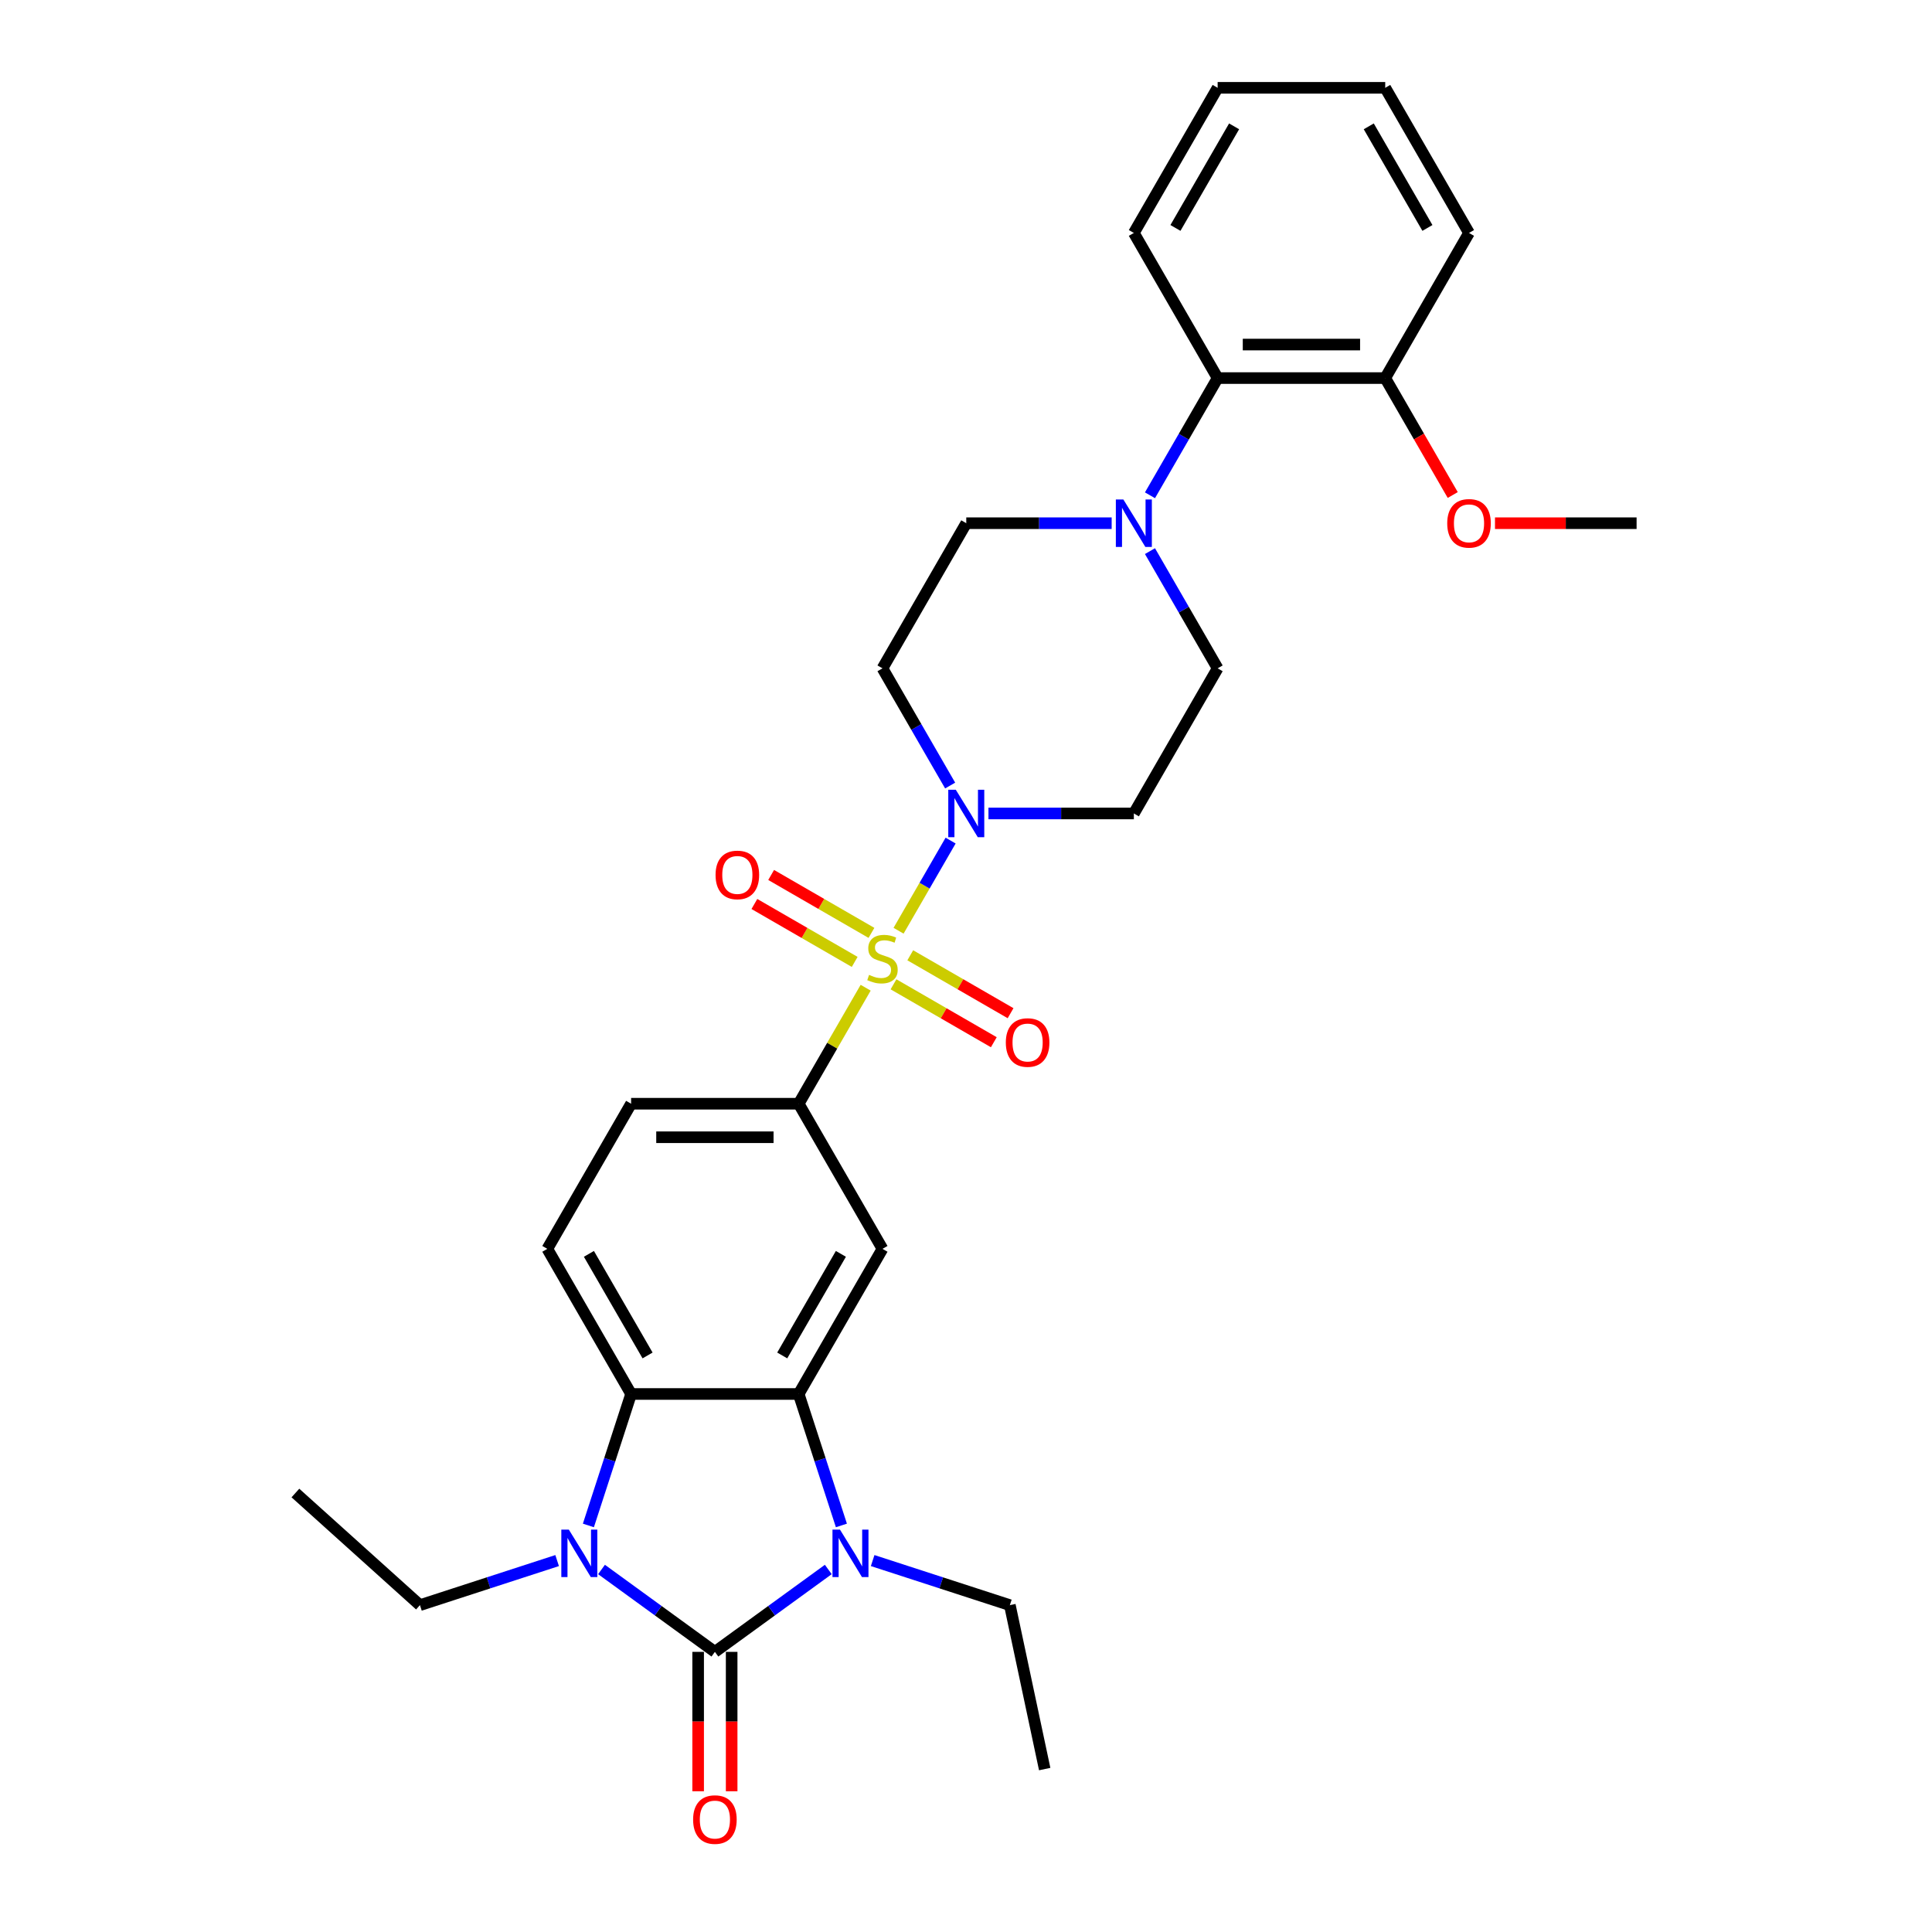 <?xml version='1.0' encoding='iso-8859-1'?>
<svg version='1.1' baseProfile='full'
              xmlns='http://www.w3.org/2000/svg'
                      xmlns:rdkit='http://www.rdkit.org/xml'
                      xmlns:xlink='http://www.w3.org/1999/xlink'
                  xml:space='preserve'
width='1000px' height='1000px' viewBox='0 0 1000 1000'>
<!-- END OF HEADER -->
<rect style='opacity:1.0;fill:#FFFFFF;stroke:none' width='1000' height='1000' x='0' y='0'> </rect>
<path class='bond-5' d='M 465.093,481.751 L 478.565,458.417' style='fill:none;fill-rule:evenodd;stroke:#CCCC00;stroke-width:6px;stroke-linecap:butt;stroke-linejoin:miter;stroke-opacity:1' />
<path class='bond-5' d='M 478.565,458.417 L 492.037,435.083' style='fill:none;fill-rule:evenodd;stroke:#0000FF;stroke-width:6px;stroke-linecap:butt;stroke-linejoin:miter;stroke-opacity:1' />
<path class='bond-6' d='M 448.066,511.243 L 430.733,541.265' style='fill:none;fill-rule:evenodd;stroke:#CCCC00;stroke-width:6px;stroke-linecap:butt;stroke-linejoin:miter;stroke-opacity:1' />
<path class='bond-6' d='M 430.733,541.265 L 413.4,571.286' style='fill:none;fill-rule:evenodd;stroke:#000000;stroke-width:6px;stroke-linecap:butt;stroke-linejoin:miter;stroke-opacity:1' />
<path class='bond-11' d='M 462.477,509.479 L 488.437,524.467' style='fill:none;fill-rule:evenodd;stroke:#CCCC00;stroke-width:6px;stroke-linecap:butt;stroke-linejoin:miter;stroke-opacity:1' />
<path class='bond-11' d='M 488.437,524.467 L 514.397,539.454' style='fill:none;fill-rule:evenodd;stroke:#FF0000;stroke-width:6px;stroke-linecap:butt;stroke-linejoin:miter;stroke-opacity:1' />
<path class='bond-11' d='M 471.151,494.455 L 497.111,509.443' style='fill:none;fill-rule:evenodd;stroke:#CCCC00;stroke-width:6px;stroke-linecap:butt;stroke-linejoin:miter;stroke-opacity:1' />
<path class='bond-11' d='M 497.111,509.443 L 523.071,524.431' style='fill:none;fill-rule:evenodd;stroke:#FF0000;stroke-width:6px;stroke-linecap:butt;stroke-linejoin:miter;stroke-opacity:1' />
<path class='bond-12' d='M 451.062,482.857 L 425.102,467.869' style='fill:none;fill-rule:evenodd;stroke:#CCCC00;stroke-width:6px;stroke-linecap:butt;stroke-linejoin:miter;stroke-opacity:1' />
<path class='bond-12' d='M 425.102,467.869 L 399.143,452.881' style='fill:none;fill-rule:evenodd;stroke:#FF0000;stroke-width:6px;stroke-linecap:butt;stroke-linejoin:miter;stroke-opacity:1' />
<path class='bond-12' d='M 442.388,497.88 L 416.428,482.892' style='fill:none;fill-rule:evenodd;stroke:#CCCC00;stroke-width:6px;stroke-linecap:butt;stroke-linejoin:miter;stroke-opacity:1' />
<path class='bond-12' d='M 416.428,482.892 L 390.469,467.904' style='fill:none;fill-rule:evenodd;stroke:#FF0000;stroke-width:6px;stroke-linecap:butt;stroke-linejoin:miter;stroke-opacity:1' />
<path class='bond-0' d='M 370.03,855.003 L 399.375,833.683' style='fill:none;fill-rule:evenodd;stroke:#000000;stroke-width:6px;stroke-linecap:butt;stroke-linejoin:miter;stroke-opacity:1' />
<path class='bond-0' d='M 399.375,833.683 L 428.72,812.362' style='fill:none;fill-rule:evenodd;stroke:#0000FF;stroke-width:6px;stroke-linecap:butt;stroke-linejoin:miter;stroke-opacity:1' />
<path class='bond-15' d='M 361.356,855.003 L 361.356,891.078' style='fill:none;fill-rule:evenodd;stroke:#000000;stroke-width:6px;stroke-linecap:butt;stroke-linejoin:miter;stroke-opacity:1' />
<path class='bond-15' d='M 361.356,891.078 L 361.356,927.153' style='fill:none;fill-rule:evenodd;stroke:#FF0000;stroke-width:6px;stroke-linecap:butt;stroke-linejoin:miter;stroke-opacity:1' />
<path class='bond-15' d='M 378.704,855.003 L 378.704,891.078' style='fill:none;fill-rule:evenodd;stroke:#000000;stroke-width:6px;stroke-linecap:butt;stroke-linejoin:miter;stroke-opacity:1' />
<path class='bond-15' d='M 378.704,891.078 L 378.704,927.153' style='fill:none;fill-rule:evenodd;stroke:#FF0000;stroke-width:6px;stroke-linecap:butt;stroke-linejoin:miter;stroke-opacity:1' />
<path class='bond-32' d='M 370.03,855.003 L 340.685,833.683' style='fill:none;fill-rule:evenodd;stroke:#000000;stroke-width:6px;stroke-linecap:butt;stroke-linejoin:miter;stroke-opacity:1' />
<path class='bond-32' d='M 340.685,833.683 L 311.34,812.362' style='fill:none;fill-rule:evenodd;stroke:#0000FF;stroke-width:6px;stroke-linecap:butt;stroke-linejoin:miter;stroke-opacity:1' />
<path class='bond-1' d='M 435.509,789.568 L 424.454,755.546' style='fill:none;fill-rule:evenodd;stroke:#0000FF;stroke-width:6px;stroke-linecap:butt;stroke-linejoin:miter;stroke-opacity:1' />
<path class='bond-1' d='M 424.454,755.546 L 413.4,721.524' style='fill:none;fill-rule:evenodd;stroke:#000000;stroke-width:6px;stroke-linecap:butt;stroke-linejoin:miter;stroke-opacity:1' />
<path class='bond-20' d='M 451.688,807.75 L 487.193,819.286' style='fill:none;fill-rule:evenodd;stroke:#0000FF;stroke-width:6px;stroke-linecap:butt;stroke-linejoin:miter;stroke-opacity:1' />
<path class='bond-20' d='M 487.193,819.286 L 522.698,830.823' style='fill:none;fill-rule:evenodd;stroke:#000000;stroke-width:6px;stroke-linecap:butt;stroke-linejoin:miter;stroke-opacity:1' />
<path class='bond-2' d='M 304.551,789.568 L 315.606,755.546' style='fill:none;fill-rule:evenodd;stroke:#0000FF;stroke-width:6px;stroke-linecap:butt;stroke-linejoin:miter;stroke-opacity:1' />
<path class='bond-2' d='M 315.606,755.546 L 326.66,721.524' style='fill:none;fill-rule:evenodd;stroke:#000000;stroke-width:6px;stroke-linecap:butt;stroke-linejoin:miter;stroke-opacity:1' />
<path class='bond-21' d='M 288.372,807.75 L 252.867,819.286' style='fill:none;fill-rule:evenodd;stroke:#0000FF;stroke-width:6px;stroke-linecap:butt;stroke-linejoin:miter;stroke-opacity:1' />
<path class='bond-21' d='M 252.867,819.286 L 217.362,830.823' style='fill:none;fill-rule:evenodd;stroke:#000000;stroke-width:6px;stroke-linecap:butt;stroke-linejoin:miter;stroke-opacity:1' />
<path class='bond-3' d='M 413.4,721.524 L 456.77,646.405' style='fill:none;fill-rule:evenodd;stroke:#000000;stroke-width:6px;stroke-linecap:butt;stroke-linejoin:miter;stroke-opacity:1' />
<path class='bond-3' d='M 404.882,701.582 L 435.24,648.999' style='fill:none;fill-rule:evenodd;stroke:#000000;stroke-width:6px;stroke-linecap:butt;stroke-linejoin:miter;stroke-opacity:1' />
<path class='bond-31' d='M 413.4,721.524 L 326.66,721.524' style='fill:none;fill-rule:evenodd;stroke:#000000;stroke-width:6px;stroke-linecap:butt;stroke-linejoin:miter;stroke-opacity:1' />
<path class='bond-4' d='M 326.66,721.524 L 283.29,646.405' style='fill:none;fill-rule:evenodd;stroke:#000000;stroke-width:6px;stroke-linecap:butt;stroke-linejoin:miter;stroke-opacity:1' />
<path class='bond-4' d='M 335.178,701.582 L 304.819,648.999' style='fill:none;fill-rule:evenodd;stroke:#000000;stroke-width:6px;stroke-linecap:butt;stroke-linejoin:miter;stroke-opacity:1' />
<path class='bond-13' d='M 511.624,421.049 L 549.252,421.049' style='fill:none;fill-rule:evenodd;stroke:#0000FF;stroke-width:6px;stroke-linecap:butt;stroke-linejoin:miter;stroke-opacity:1' />
<path class='bond-13' d='M 549.252,421.049 L 586.879,421.049' style='fill:none;fill-rule:evenodd;stroke:#000000;stroke-width:6px;stroke-linecap:butt;stroke-linejoin:miter;stroke-opacity:1' />
<path class='bond-14' d='M 491.796,406.598 L 474.283,376.264' style='fill:none;fill-rule:evenodd;stroke:#0000FF;stroke-width:6px;stroke-linecap:butt;stroke-linejoin:miter;stroke-opacity:1' />
<path class='bond-14' d='M 474.283,376.264 L 456.77,345.93' style='fill:none;fill-rule:evenodd;stroke:#000000;stroke-width:6px;stroke-linecap:butt;stroke-linejoin:miter;stroke-opacity:1' />
<path class='bond-7' d='M 413.4,571.286 L 456.77,646.405' style='fill:none;fill-rule:evenodd;stroke:#000000;stroke-width:6px;stroke-linecap:butt;stroke-linejoin:miter;stroke-opacity:1' />
<path class='bond-18' d='M 413.4,571.286 L 326.66,571.286' style='fill:none;fill-rule:evenodd;stroke:#000000;stroke-width:6px;stroke-linecap:butt;stroke-linejoin:miter;stroke-opacity:1' />
<path class='bond-18' d='M 400.389,588.634 L 339.671,588.634' style='fill:none;fill-rule:evenodd;stroke:#000000;stroke-width:6px;stroke-linecap:butt;stroke-linejoin:miter;stroke-opacity:1' />
<path class='bond-8' d='M 575.395,270.811 L 537.767,270.811' style='fill:none;fill-rule:evenodd;stroke:#0000FF;stroke-width:6px;stroke-linecap:butt;stroke-linejoin:miter;stroke-opacity:1' />
<path class='bond-8' d='M 537.767,270.811 L 500.14,270.811' style='fill:none;fill-rule:evenodd;stroke:#000000;stroke-width:6px;stroke-linecap:butt;stroke-linejoin:miter;stroke-opacity:1' />
<path class='bond-9' d='M 595.223,256.36 L 612.736,226.026' style='fill:none;fill-rule:evenodd;stroke:#0000FF;stroke-width:6px;stroke-linecap:butt;stroke-linejoin:miter;stroke-opacity:1' />
<path class='bond-9' d='M 612.736,226.026 L 630.249,195.692' style='fill:none;fill-rule:evenodd;stroke:#000000;stroke-width:6px;stroke-linecap:butt;stroke-linejoin:miter;stroke-opacity:1' />
<path class='bond-30' d='M 595.223,285.262 L 612.736,315.596' style='fill:none;fill-rule:evenodd;stroke:#0000FF;stroke-width:6px;stroke-linecap:butt;stroke-linejoin:miter;stroke-opacity:1' />
<path class='bond-30' d='M 612.736,315.596 L 630.249,345.93' style='fill:none;fill-rule:evenodd;stroke:#000000;stroke-width:6px;stroke-linecap:butt;stroke-linejoin:miter;stroke-opacity:1' />
<path class='bond-19' d='M 630.249,195.692 L 716.989,195.692' style='fill:none;fill-rule:evenodd;stroke:#000000;stroke-width:6px;stroke-linecap:butt;stroke-linejoin:miter;stroke-opacity:1' />
<path class='bond-19' d='M 643.26,178.344 L 703.978,178.344' style='fill:none;fill-rule:evenodd;stroke:#000000;stroke-width:6px;stroke-linecap:butt;stroke-linejoin:miter;stroke-opacity:1' />
<path class='bond-23' d='M 630.249,195.692 L 586.879,120.573' style='fill:none;fill-rule:evenodd;stroke:#000000;stroke-width:6px;stroke-linecap:butt;stroke-linejoin:miter;stroke-opacity:1' />
<path class='bond-10' d='M 283.29,646.405 L 326.66,571.286' style='fill:none;fill-rule:evenodd;stroke:#000000;stroke-width:6px;stroke-linecap:butt;stroke-linejoin:miter;stroke-opacity:1' />
<path class='bond-17' d='M 586.879,421.049 L 630.249,345.93' style='fill:none;fill-rule:evenodd;stroke:#000000;stroke-width:6px;stroke-linecap:butt;stroke-linejoin:miter;stroke-opacity:1' />
<path class='bond-16' d='M 456.77,345.93 L 500.14,270.811' style='fill:none;fill-rule:evenodd;stroke:#000000;stroke-width:6px;stroke-linecap:butt;stroke-linejoin:miter;stroke-opacity:1' />
<path class='bond-22' d='M 716.989,195.692 L 734.462,225.957' style='fill:none;fill-rule:evenodd;stroke:#000000;stroke-width:6px;stroke-linecap:butt;stroke-linejoin:miter;stroke-opacity:1' />
<path class='bond-22' d='M 734.462,225.957 L 751.936,256.221' style='fill:none;fill-rule:evenodd;stroke:#FF0000;stroke-width:6px;stroke-linecap:butt;stroke-linejoin:miter;stroke-opacity:1' />
<path class='bond-24' d='M 716.989,195.692 L 760.359,120.573' style='fill:none;fill-rule:evenodd;stroke:#000000;stroke-width:6px;stroke-linecap:butt;stroke-linejoin:miter;stroke-opacity:1' />
<path class='bond-27' d='M 522.698,830.823 L 540.733,915.667' style='fill:none;fill-rule:evenodd;stroke:#000000;stroke-width:6px;stroke-linecap:butt;stroke-linejoin:miter;stroke-opacity:1' />
<path class='bond-26' d='M 217.362,830.823 L 152.901,772.782' style='fill:none;fill-rule:evenodd;stroke:#000000;stroke-width:6px;stroke-linecap:butt;stroke-linejoin:miter;stroke-opacity:1' />
<path class='bond-25' d='M 773.804,270.811 L 810.451,270.811' style='fill:none;fill-rule:evenodd;stroke:#FF0000;stroke-width:6px;stroke-linecap:butt;stroke-linejoin:miter;stroke-opacity:1' />
<path class='bond-25' d='M 810.451,270.811 L 847.099,270.811' style='fill:none;fill-rule:evenodd;stroke:#000000;stroke-width:6px;stroke-linecap:butt;stroke-linejoin:miter;stroke-opacity:1' />
<path class='bond-28' d='M 586.879,120.573 L 630.249,45.455' style='fill:none;fill-rule:evenodd;stroke:#000000;stroke-width:6px;stroke-linecap:butt;stroke-linejoin:miter;stroke-opacity:1' />
<path class='bond-28' d='M 608.409,117.98 L 638.768,65.396' style='fill:none;fill-rule:evenodd;stroke:#000000;stroke-width:6px;stroke-linecap:butt;stroke-linejoin:miter;stroke-opacity:1' />
<path class='bond-33' d='M 760.359,120.573 L 716.989,45.455' style='fill:none;fill-rule:evenodd;stroke:#000000;stroke-width:6px;stroke-linecap:butt;stroke-linejoin:miter;stroke-opacity:1' />
<path class='bond-33' d='M 738.83,117.98 L 708.471,65.396' style='fill:none;fill-rule:evenodd;stroke:#000000;stroke-width:6px;stroke-linecap:butt;stroke-linejoin:miter;stroke-opacity:1' />
<path class='bond-29' d='M 630.249,45.455 L 716.989,45.455' style='fill:none;fill-rule:evenodd;stroke:#000000;stroke-width:6px;stroke-linecap:butt;stroke-linejoin:miter;stroke-opacity:1' />
<path  class='atom-0' d='M 449.831 504.599
Q 450.108 504.703, 451.253 505.189
Q 452.398 505.674, 453.647 505.987
Q 454.931 506.264, 456.18 506.264
Q 458.504 506.264, 459.858 505.154
Q 461.211 504.009, 461.211 502.031
Q 461.211 500.678, 460.517 499.845
Q 459.858 499.013, 458.817 498.562
Q 457.776 498.111, 456.041 497.59
Q 453.855 496.931, 452.537 496.306
Q 451.253 495.682, 450.316 494.363
Q 449.414 493.045, 449.414 490.824
Q 449.414 487.736, 451.496 485.828
Q 453.612 483.92, 457.776 483.92
Q 460.621 483.92, 463.848 485.273
L 463.05 487.945
Q 460.101 486.73, 457.88 486.73
Q 455.486 486.73, 454.168 487.736
Q 452.849 488.708, 452.884 490.408
Q 452.884 491.727, 453.543 492.525
Q 454.237 493.323, 455.208 493.774
Q 456.215 494.225, 457.88 494.745
Q 460.101 495.439, 461.419 496.133
Q 462.737 496.827, 463.674 498.249
Q 464.646 499.637, 464.646 502.031
Q 464.646 505.431, 462.356 507.27
Q 460.101 509.074, 456.319 509.074
Q 454.133 509.074, 452.467 508.589
Q 450.837 508.138, 448.894 507.34
L 449.831 504.599
' fill='#CCCC00'/>
<path  class='atom-2' d='M 434.774 791.736
L 442.823 804.747
Q 443.621 806.031, 444.905 808.356
Q 446.189 810.68, 446.258 810.819
L 446.258 791.736
L 449.52 791.736
L 449.52 816.301
L 446.154 816.301
L 437.515 802.076
Q 436.509 800.41, 435.433 798.502
Q 434.392 796.594, 434.08 796.004
L 434.08 816.301
L 430.888 816.301
L 430.888 791.736
L 434.774 791.736
' fill='#0000FF'/>
<path  class='atom-3' d='M 294.426 791.736
L 302.476 804.747
Q 303.274 806.031, 304.557 808.356
Q 305.841 810.68, 305.91 810.819
L 305.91 791.736
L 309.172 791.736
L 309.172 816.301
L 305.806 816.301
L 297.167 802.076
Q 296.161 800.41, 295.085 798.502
Q 294.044 796.594, 293.732 796.004
L 293.732 816.301
L 290.54 816.301
L 290.54 791.736
L 294.426 791.736
' fill='#0000FF'/>
<path  class='atom-6' d='M 494.71 408.766
L 502.759 421.777
Q 503.557 423.061, 504.841 425.386
Q 506.125 427.71, 506.194 427.849
L 506.194 408.766
L 509.455 408.766
L 509.455 433.331
L 506.09 433.331
L 497.451 419.106
Q 496.444 417.44, 495.369 415.532
Q 494.328 413.624, 494.016 413.034
L 494.016 433.331
L 490.824 433.331
L 490.824 408.766
L 494.71 408.766
' fill='#0000FF'/>
<path  class='atom-9' d='M 581.449 258.529
L 589.499 271.54
Q 590.297 272.823, 591.581 275.148
Q 592.864 277.473, 592.934 277.611
L 592.934 258.529
L 596.195 258.529
L 596.195 283.093
L 592.83 283.093
L 584.19 268.868
Q 583.184 267.203, 582.109 265.294
Q 581.068 263.386, 580.756 262.796
L 580.756 283.093
L 577.563 283.093
L 577.563 258.529
L 581.449 258.529
' fill='#0000FF'/>
<path  class='atom-12' d='M 520.612 539.607
Q 520.612 533.709, 523.527 530.412
Q 526.441 527.116, 531.889 527.116
Q 537.336 527.116, 540.25 530.412
Q 543.165 533.709, 543.165 539.607
Q 543.165 545.575, 540.216 548.975
Q 537.266 552.34, 531.889 552.34
Q 526.476 552.34, 523.527 548.975
Q 520.612 545.609, 520.612 539.607
M 531.889 549.565
Q 535.636 549.565, 537.648 547.066
Q 539.695 544.534, 539.695 539.607
Q 539.695 534.784, 537.648 532.355
Q 535.636 529.892, 531.889 529.892
Q 528.141 529.892, 526.094 532.321
Q 524.082 534.749, 524.082 539.607
Q 524.082 544.568, 526.094 547.066
Q 528.141 549.565, 531.889 549.565
' fill='#FF0000'/>
<path  class='atom-13' d='M 370.375 452.867
Q 370.375 446.969, 373.289 443.673
Q 376.204 440.377, 381.651 440.377
Q 387.098 440.377, 390.013 443.673
Q 392.927 446.969, 392.927 452.867
Q 392.927 458.835, 389.978 462.235
Q 387.029 465.601, 381.651 465.601
Q 376.238 465.601, 373.289 462.235
Q 370.375 458.869, 370.375 452.867
M 381.651 462.825
Q 385.398 462.825, 387.41 460.327
Q 389.457 457.794, 389.457 452.867
Q 389.457 448.044, 387.41 445.616
Q 385.398 443.152, 381.651 443.152
Q 377.904 443.152, 375.857 445.581
Q 373.844 448.01, 373.844 452.867
Q 373.844 457.829, 375.857 460.327
Q 377.904 462.825, 381.651 462.825
' fill='#FF0000'/>
<path  class='atom-16' d='M 358.754 941.812
Q 358.754 935.914, 361.668 932.618
Q 364.583 929.322, 370.03 929.322
Q 375.477 929.322, 378.392 932.618
Q 381.306 935.914, 381.306 941.812
Q 381.306 947.78, 378.357 951.18
Q 375.408 954.545, 370.03 954.545
Q 364.617 954.545, 361.668 951.18
Q 358.754 947.814, 358.754 941.812
M 370.03 951.77
Q 373.777 951.77, 375.789 949.272
Q 377.837 946.739, 377.837 941.812
Q 377.837 936.989, 375.789 934.561
Q 373.777 932.097, 370.03 932.097
Q 366.283 932.097, 364.236 934.526
Q 362.223 936.955, 362.223 941.812
Q 362.223 946.774, 364.236 949.272
Q 366.283 951.77, 370.03 951.77
' fill='#FF0000'/>
<path  class='atom-23' d='M 749.083 270.88
Q 749.083 264.982, 751.997 261.686
Q 754.912 258.39, 760.359 258.39
Q 765.806 258.39, 768.721 261.686
Q 771.635 264.982, 771.635 270.88
Q 771.635 276.848, 768.686 280.248
Q 765.737 283.614, 760.359 283.614
Q 754.946 283.614, 751.997 280.248
Q 749.083 276.883, 749.083 270.88
M 760.359 280.838
Q 764.106 280.838, 766.118 278.34
Q 768.165 275.807, 768.165 270.88
Q 768.165 266.058, 766.118 263.629
Q 764.106 261.166, 760.359 261.166
Q 756.612 261.166, 754.565 263.594
Q 752.552 266.023, 752.552 270.88
Q 752.552 275.842, 754.565 278.34
Q 756.612 280.838, 760.359 280.838
' fill='#FF0000'/>
</svg>
